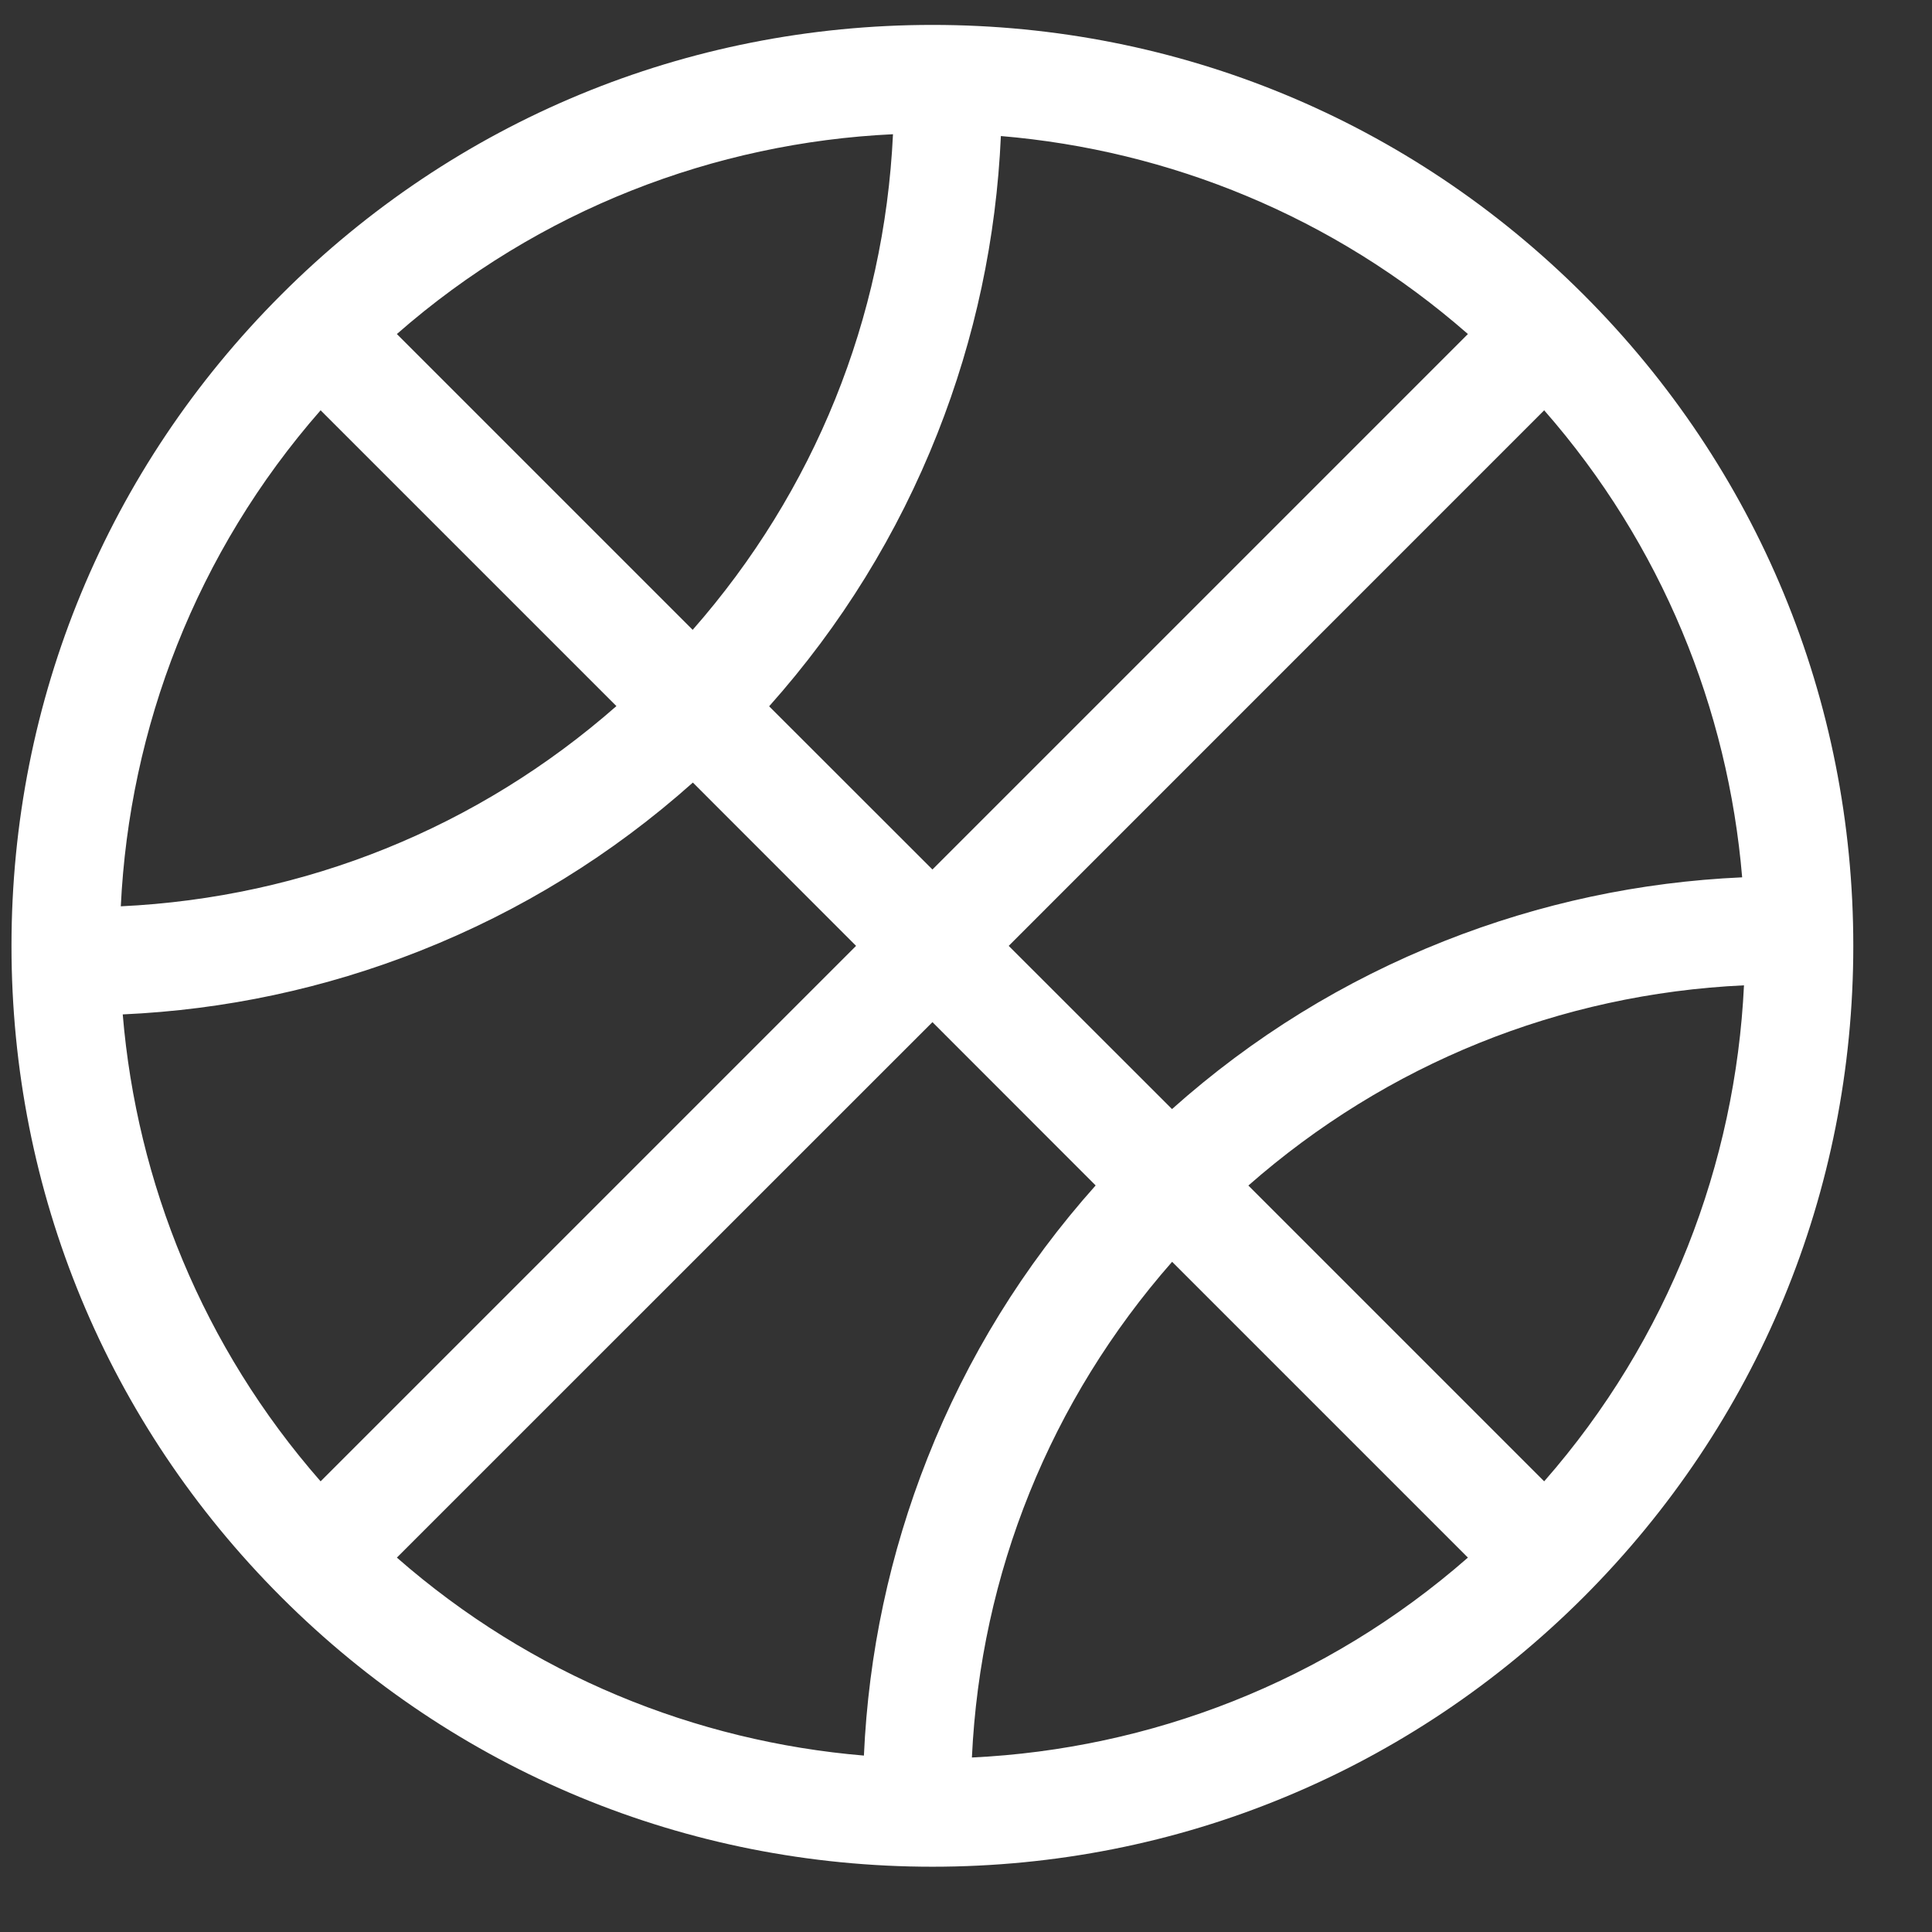 <?xml version="1.0" encoding="UTF-8"?>
<svg width="19px" height="19px" viewBox="0 0 19 19" version="1.1" xmlns="http://www.w3.org/2000/svg" xmlns:xlink="http://www.w3.org/1999/xlink">
    <rect x="0" y="0" width="19" height="19" fill="#333333" stroke="none"/>
    <!-- Generator: Sketch 52.2 (67145) - http://www.bohemiancoding.com/sketch -->
    <title>Shape</title>
    <desc>Created with Sketch.</desc>
    <g id="Page-1" stroke="none" stroke-width="1" fill="none" fill-rule="evenodd">
        <g id="Desktop-HD" transform="translate(-117, -620)" fill="#FFFFFF" fill-rule="nonzero">
            <g id="Group-2" transform="translate(99, 601)">
                <g id="Group" transform="translate(18.113, 18.113)">
                    <path d="M15.461,3.785 C13.75,2.074 11.476,1.132 9.057,1.132 C6.638,1.132 4.363,2.074 2.653,3.785 C0.942,5.495 0,7.77 0,10.189 C0,12.608 0.942,14.882 2.653,16.593 C4.363,18.303 6.638,19.245 9.057,19.245 C10.266,19.245 11.44,19.01 12.524,18.56 C13.609,18.111 14.605,17.448 15.461,16.593 C17.171,14.882 18.113,12.608 18.113,10.189 C18.113,7.77 17.171,5.495 15.461,3.785 Z M12.164,12.546 C13.527,11.349 15.226,10.662 17.038,10.577 C16.954,12.328 16.299,14.056 15.073,15.455 L12.164,12.546 Z M17.02,9.515 L17.02,9.515 C16.015,9.56 15.034,9.769 14.095,10.14 C13.106,10.531 12.206,11.086 11.413,11.794 L9.807,10.189 L15.073,4.922 C16.232,6.245 16.881,7.862 17.02,9.515 Z M9.008,15.227 C8.637,16.166 8.428,17.147 8.383,18.152 C8.383,18.152 8.383,18.152 8.383,18.152 C6.73,18.013 5.113,17.364 3.79,16.205 L9.057,10.939 L10.662,12.545 C9.954,13.338 9.398,14.238 9.008,15.227 Z M5.949,7.831 C4.586,9.028 2.887,9.714 1.075,9.8 C1.159,8.049 1.814,6.321 3.04,4.922 L5.949,7.831 Z M3.79,4.172 C5.189,2.946 6.918,2.29 8.669,2.207 C8.583,4.019 7.896,5.718 6.699,7.081 L3.79,4.172 Z M9.106,5.15 C9.477,4.212 9.685,3.23 9.73,2.225 L9.731,2.225 C11.383,2.364 13,3.013 14.323,4.172 L9.057,9.438 L7.451,7.833 C8.159,7.039 8.715,6.139 9.106,5.15 Z M1.094,10.863 C1.094,10.863 1.094,10.863 1.094,10.863 C2.098,10.818 3.08,10.609 4.018,10.238 C5.007,9.847 5.907,9.291 6.701,8.583 L8.306,10.189 L3.04,15.455 C1.881,14.132 1.232,12.515 1.094,10.863 Z M9.445,18.171 C9.53,16.358 10.217,14.659 11.414,13.296 L14.323,16.205 C12.924,17.431 11.196,18.087 9.445,18.171 Z" id="Shape"></path>
                </g>
            </g>
        </g>
    </g>
</svg>